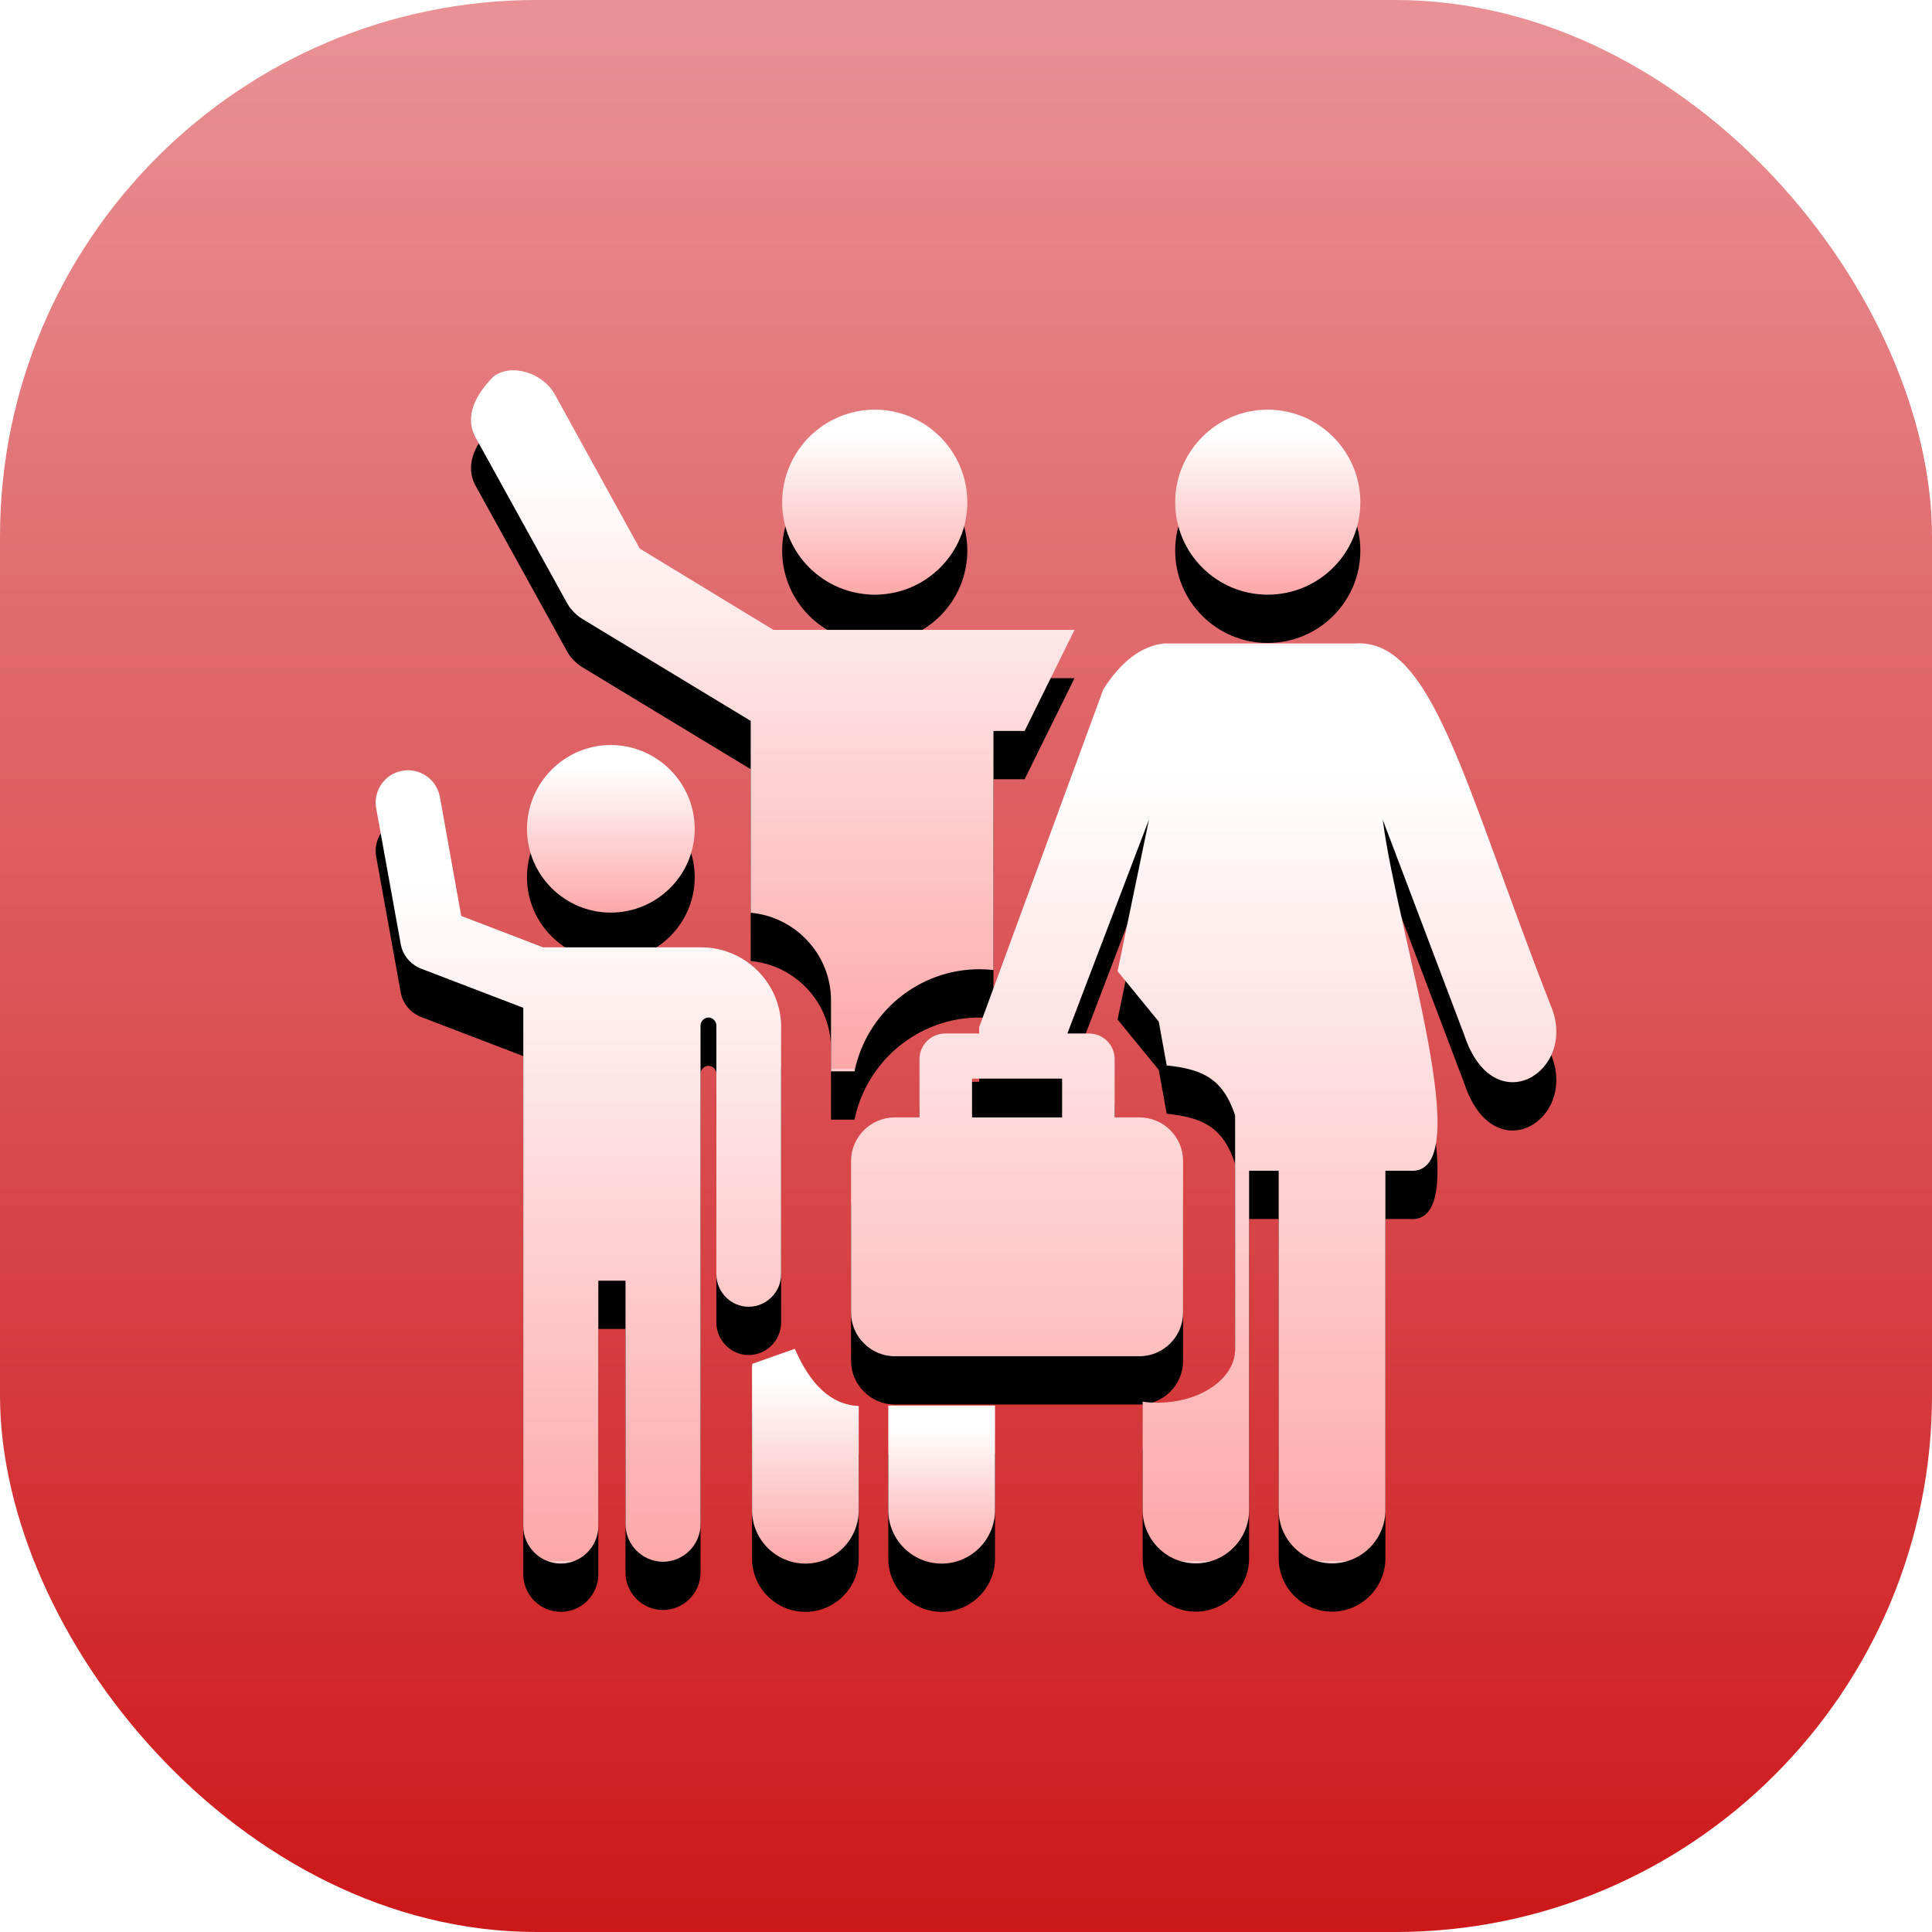 <?xml version="1.0" encoding="UTF-8"?>
<svg width="360px" height="360px" viewBox="0 0 360 360" version="1.1" xmlns="http://www.w3.org/2000/svg" xmlns:xlink="http://www.w3.org/1999/xlink">
    <title>Sheild</title>
    <defs>
        <linearGradient x1="50%" y1="0%" x2="50%" y2="100%" id="linearGradient-1">
            <stop stop-color="#E99195" offset="1.191%"></stop>
            <stop stop-color="#CD1719" offset="99.943%"></stop>
        </linearGradient>
        <rect id="path-2" x="0" y="0" width="360" height="360" rx="100"></rect>
        <linearGradient x1="82.38%" y1="14.448%" x2="82.38%" y2="100%" id="linearGradient-4">
            <stop stop-color="#FFFFFF" offset="0%"></stop>
            <stop stop-color="#FDA7A7" offset="100%"></stop>
            <stop stop-color="#FFCDCD" offset="100%"></stop>
        </linearGradient>
        <path d="M93.02,41.808 C102.519,41.808 110.246,34.088 110.246,24.599 C110.246,15.109 102.519,7.339 93.02,7.339 C83.472,7.339 75.745,15.108 75.745,24.599 C75.745,34.088 83.472,41.808 93.02,41.808 Z" id="path-5"></path>
        <filter x="-39.1%" y="-21.8%" width="178.3%" height="187.0%" filterUnits="objectBoundingBox" id="filter-6">
            <feOffset dx="0" dy="9" in="SourceAlpha" result="shadowOffsetOuter1"></feOffset>
            <feGaussianBlur stdDeviation="3" in="shadowOffsetOuter1" result="shadowBlurOuter1"></feGaussianBlur>
            <feColorMatrix values="0 0 0 0 0   0 0 0 0 0   0 0 0 0 0  0 0 0 0.158 0" type="matrix" in="shadowBlurOuter1"></feColorMatrix>
        </filter>
        <path d="M166.205,41.808 C175.754,41.808 183.48,34.088 183.48,24.599 C183.48,15.109 175.753,7.339 166.205,7.339 C156.707,7.339 148.979,15.108 148.979,24.599 C148.979,34.088 156.706,41.808 166.205,41.808 Z" id="path-7"></path>
        <filter x="-39.1%" y="-21.8%" width="178.3%" height="187.0%" filterUnits="objectBoundingBox" id="filter-8">
            <feOffset dx="0" dy="9" in="SourceAlpha" result="shadowOffsetOuter1"></feOffset>
            <feGaussianBlur stdDeviation="3" in="shadowOffsetOuter1" result="shadowBlurOuter1"></feGaussianBlur>
            <feColorMatrix values="0 0 0 0 0   0 0 0 0 0   0 0 0 0 0  0 0 0 0.158 0" type="matrix" in="shadowBlurOuter1"></feColorMatrix>
        </filter>
        <linearGradient x1="82.38%" y1="14.448%" x2="82.38%" y2="100%" id="linearGradient-9">
            <stop stop-color="#FFFFFF" offset="0%"></stop>
            <stop stop-color="#FDA7A7" offset="100%"></stop>
            <stop stop-color="#FFCDCD" offset="100%"></stop>
        </linearGradient>
        <path d="M43.799,101.05 C52.412,101.05 59.449,94.067 59.449,85.463 C59.449,76.858 52.411,69.827 43.799,69.827 C35.235,69.827 28.197,76.858 28.197,85.463 C28.197,94.067 35.235,101.05 43.799,101.05 L43.799,101.05 Z" id="path-10"></path>
        <filter x="-43.2%" y="-24.0%" width="186.4%" height="196.1%" filterUnits="objectBoundingBox" id="filter-11">
            <feOffset dx="0" dy="9" in="SourceAlpha" result="shadowOffsetOuter1"></feOffset>
            <feGaussianBlur stdDeviation="3" in="shadowOffsetOuter1" result="shadowBlurOuter1"></feGaussianBlur>
            <feColorMatrix values="0 0 0 0 0   0 0 0 0 0   0 0 0 0 0  0 0 0 0.158 0" type="matrix" in="shadowBlurOuter1"></feColorMatrix>
        </filter>
        <linearGradient x1="82.38%" y1="14.448%" x2="82.38%" y2="100%" id="linearGradient-12">
            <stop stop-color="#FFFFFF" offset="0%"></stop>
            <stop stop-color="#FDA7A7" offset="100%"></stop>
            <stop stop-color="#FFCDCD" offset="100%"></stop>
        </linearGradient>
        <path d="M74.117,48.369 L130.224,48.369 L120.922,67.202 L115.114,67.202 L115.114,111.75 C114.277,111.651 113.392,111.602 112.506,111.602 C101.038,111.602 91.441,119.814 89.226,130.631 L84.846,130.631 L84.846,117.404 C84.846,108.849 78.202,101.817 69.884,101.079 L69.884,65.332 L38.631,46.401 C37.794,45.91 37.056,45.27 36.465,44.533 C36.17,44.238 35.924,43.845 35.678,43.402 L18.648,12.572 C16.434,8.54 18.697,4.459 21.946,1.164 C25.243,-1.355 31.1,0.427 33.364,4.459 L49.212,33.224 L74.117,48.369 Z" id="path-13"></path>
        <filter x="-12.0%" y="-5.7%" width="124.0%" height="123.0%" filterUnits="objectBoundingBox" id="filter-14">
            <feOffset dx="0" dy="9" in="SourceAlpha" result="shadowOffsetOuter1"></feOffset>
            <feGaussianBlur stdDeviation="3" in="shadowOffsetOuter1" result="shadowBlurOuter1"></feGaussianBlur>
            <feColorMatrix values="0 0 0 0 0   0 0 0 0 0   0 0 0 0 0  0 0 0 0.158 0" type="matrix" in="shadowBlurOuter1"></feColorMatrix>
        </filter>
        <linearGradient x1="82.38%" y1="14.448%" x2="82.38%" y2="100%" id="linearGradient-15">
            <stop stop-color="#FFFFFF" offset="0%"></stop>
            <stop stop-color="#FDA7A7" offset="100%"></stop>
            <stop stop-color="#FFCDCD" offset="100%"></stop>
        </linearGradient>
        <path d="M60.533,137.182 L60.533,215.02 C60.533,218.855 57.383,222.002 53.544,222.002 C49.706,222.002 46.556,218.855 46.556,215.02 L46.556,169.635 L41.486,169.635 L41.486,215.363 C41.486,219.199 38.336,222.345 34.498,222.345 C30.659,222.345 27.509,219.199 27.509,215.363 L27.509,118.792 L8.511,111.515 L8.413,111.456 L8.364,111.456 C8.216,111.397 8.069,111.358 7.921,111.259 C6.297,110.423 5.017,108.899 4.673,106.932 L0.095,81.611 C-0.495,78.316 1.72,75.169 4.968,74.629 C8.216,74.039 11.366,76.202 11.957,79.447 L15.943,101.672 L31.2,107.524 L60.681,107.524 C68.26,107.524 74.56,113.277 75.446,120.603 C75.495,120.946 75.545,121.34 75.545,121.734 L75.545,168.445 C75.545,171.74 72.838,174.493 69.491,174.493 C66.193,174.493 63.486,171.74 63.486,168.445 L63.486,122.077 C63.486,121.291 62.797,120.602 62.01,120.602 C61.222,120.602 60.533,121.291 60.533,122.077 L60.533,137.182 Z" id="path-16"></path>
        <filter x="-17.9%" y="-5.1%" width="135.7%" height="120.3%" filterUnits="objectBoundingBox" id="filter-17">
            <feOffset dx="0" dy="9" in="SourceAlpha" result="shadowOffsetOuter1"></feOffset>
            <feGaussianBlur stdDeviation="3" in="shadowOffsetOuter1" result="shadowBlurOuter1"></feGaussianBlur>
            <feColorMatrix values="0 0 0 0 0   0 0 0 0 0   0 0 0 0 0  0 0 0 0.158 0" type="matrix" in="shadowBlurOuter1"></feColorMatrix>
        </filter>
        <linearGradient x1="82.38%" y1="14.448%" x2="82.38%" y2="100%" id="linearGradient-18">
            <stop stop-color="#FFFFFF" offset="0%"></stop>
            <stop stop-color="#FDA7A7" offset="100%"></stop>
            <stop stop-color="#FFCDCD" offset="100%"></stop>
        </linearGradient>
        <path d="M90.014,192.996 L90.014,212.419 C90.014,217.877 85.535,222.352 80.072,222.352 C74.609,222.352 70.13,217.877 70.13,212.419 L70.13,186.014 C70.13,185.717 70.13,185.424 70.18,185.129 L78.103,182.326 C80.958,188.915 84.797,192.75 90.013,192.996 L90.014,192.996 Z" id="path-19"></path>
        <filter x="-67.9%" y="-18.7%" width="235.8%" height="175.0%" filterUnits="objectBoundingBox" id="filter-20">
            <feOffset dx="0" dy="9" in="SourceAlpha" result="shadowOffsetOuter1"></feOffset>
            <feGaussianBlur stdDeviation="3" in="shadowOffsetOuter1" result="shadowBlurOuter1"></feGaussianBlur>
            <feColorMatrix values="0 0 0 0 0   0 0 0 0 0   0 0 0 0 0  0 0 0 0.158 0" type="matrix" in="shadowBlurOuter1"></feColorMatrix>
        </filter>
        <linearGradient x1="82.38%" y1="14.448%" x2="82.38%" y2="100%" id="linearGradient-21">
            <stop stop-color="#FFFFFF" offset="0%"></stop>
            <stop stop-color="#FDA7A7" offset="100%"></stop>
            <stop stop-color="#FFCDCD" offset="100%"></stop>
        </linearGradient>
        <path d="M115.405,192.898 L115.405,212.42 C115.405,217.878 110.926,222.353 105.463,222.353 C100,222.353 95.521,217.878 95.521,212.42 L95.521,192.898 L115.405,192.898 Z" id="path-22"></path>
        <filter x="-67.9%" y="-25.5%" width="235.8%" height="201.9%" filterUnits="objectBoundingBox" id="filter-23">
            <feOffset dx="0" dy="9" in="SourceAlpha" result="shadowOffsetOuter1"></feOffset>
            <feGaussianBlur stdDeviation="3" in="shadowOffsetOuter1" result="shadowBlurOuter1"></feGaussianBlur>
            <feColorMatrix values="0 0 0 0 0   0 0 0 0 0   0 0 0 0 0  0 0 0 0.158 0" type="matrix" in="shadowBlurOuter1"></feColorMatrix>
        </filter>
        <linearGradient x1="82.38%" y1="14.448%" x2="82.38%" y2="100%" id="linearGradient-24">
            <stop stop-color="#FFFFFF" offset="0%"></stop>
            <stop stop-color="#FDA7A7" offset="100%"></stop>
            <stop stop-color="#FFCDCD" offset="100%"></stop>
        </linearGradient>
        <path d="M160.144,179.288 L160.144,138.82 C157.89,132.082 154.227,130.236 147.397,129.527 L145.92,121.365 L138.243,111.973 L144.099,83.7 L128.891,123.578 L132.927,123.578 C135.585,123.578 137.701,125.741 137.701,128.347 L137.701,139.214 L142.328,139.214 C146.806,139.214 150.448,142.853 150.448,147.328 L150.448,175.601 C150.448,180.026 146.806,183.714 142.328,183.714 L96.704,183.714 C92.274,183.714 88.583,180.026 88.583,175.601 L88.583,147.328 C88.583,142.853 92.274,139.214 96.704,139.214 L101.33,139.214 L101.33,128.347 C101.33,125.741 103.496,123.578 106.104,123.578 L112.453,123.578 L112.453,122.397 L135.585,59.458 C138.882,54.246 142.672,51.394 146.855,50.903 L182.439,50.903 C196.958,49.87 202.717,76.914 218.959,118.366 C224.176,130.61 208.377,140.444 202.864,123.922 L187.656,83.749 C190.462,105.532 205.67,150.277 192.677,149.146 L188.149,149.146 L188.149,212.38 C188.149,217.838 183.67,222.313 178.207,222.313 C172.744,222.313 168.265,217.838 168.265,212.38 L168.265,149.146 L162.753,149.146 L162.753,212.38 C162.753,217.838 158.274,222.313 152.811,222.313 C147.348,222.313 142.918,217.838 142.918,212.38 L142.918,192.171 C143.804,192.319 144.69,192.368 145.674,192.368 C153.647,192.368 160.144,187.893 160.144,182.435 L160.144,179.288 Z M127.907,131.985 L111.125,131.985 L111.125,139.213 L127.907,139.213 L127.907,131.985 Z" id="path-25"></path>
        <filter x="-10.3%" y="-4.4%" width="120.5%" height="117.5%" filterUnits="objectBoundingBox" id="filter-26">
            <feOffset dx="0" dy="9" in="SourceAlpha" result="shadowOffsetOuter1"></feOffset>
            <feGaussianBlur stdDeviation="3" in="shadowOffsetOuter1" result="shadowBlurOuter1"></feGaussianBlur>
            <feColorMatrix values="0 0 0 0 0   0 0 0 0 0   0 0 0 0 0  0 0 0 0.158 0" type="matrix" in="shadowBlurOuter1"></feColorMatrix>
        </filter>
    </defs>
    <g id="🎨-Icons" stroke="none" stroke-width="1" fill="none" fill-rule="evenodd">
        <g id="Rounded" transform="translate(-3432, -1667)">
            <g id="Sheild" transform="translate(3432, 1667)">
                <g id="Background">
                    <mask id="mask-3" fill="white">
                        <use xlink:href="#path-2"></use>
                    </mask>
                    <use id="Border-Radius" fill="url(#linearGradient-1)" xlink:href="#path-2"></use>
                </g>
                <g id="Group" transform="translate(70, 69)">
                    <g id="Path">
                        <use fill="black" fill-opacity="1" filter="url(#filter-6)" xlink:href="#path-5"></use>
                        <use fill="url(#linearGradient-4)" fill-rule="evenodd" xlink:href="#path-5"></use>
                    </g>
                    <g id="Path">
                        <use fill="black" fill-opacity="1" filter="url(#filter-8)" xlink:href="#path-7"></use>
                        <use fill="url(#linearGradient-4)" fill-rule="evenodd" xlink:href="#path-7"></use>
                    </g>
                    <g id="Path">
                        <use fill="black" fill-opacity="1" filter="url(#filter-11)" xlink:href="#path-10"></use>
                        <use fill="url(#linearGradient-9)" fill-rule="evenodd" xlink:href="#path-10"></use>
                    </g>
                    <g id="Path">
                        <use fill="black" fill-opacity="1" filter="url(#filter-14)" xlink:href="#path-13"></use>
                        <use fill="url(#linearGradient-12)" fill-rule="evenodd" xlink:href="#path-13"></use>
                    </g>
                    <g id="Path">
                        <use fill="black" fill-opacity="1" filter="url(#filter-17)" xlink:href="#path-16"></use>
                        <use fill="url(#linearGradient-15)" fill-rule="evenodd" xlink:href="#path-16"></use>
                    </g>
                    <g id="Path">
                        <use fill="black" fill-opacity="1" filter="url(#filter-20)" xlink:href="#path-19"></use>
                        <use fill="url(#linearGradient-18)" fill-rule="evenodd" xlink:href="#path-19"></use>
                    </g>
                    <g id="Path">
                        <use fill="black" fill-opacity="1" filter="url(#filter-23)" xlink:href="#path-22"></use>
                        <use fill="url(#linearGradient-21)" fill-rule="evenodd" xlink:href="#path-22"></use>
                    </g>
                    <g id="Shape">
                        <use fill="black" fill-opacity="1" filter="url(#filter-26)" xlink:href="#path-25"></use>
                        <use fill="url(#linearGradient-24)" fill-rule="evenodd" xlink:href="#path-25"></use>
                    </g>
                </g>
            </g>
        </g>
    </g>
</svg>